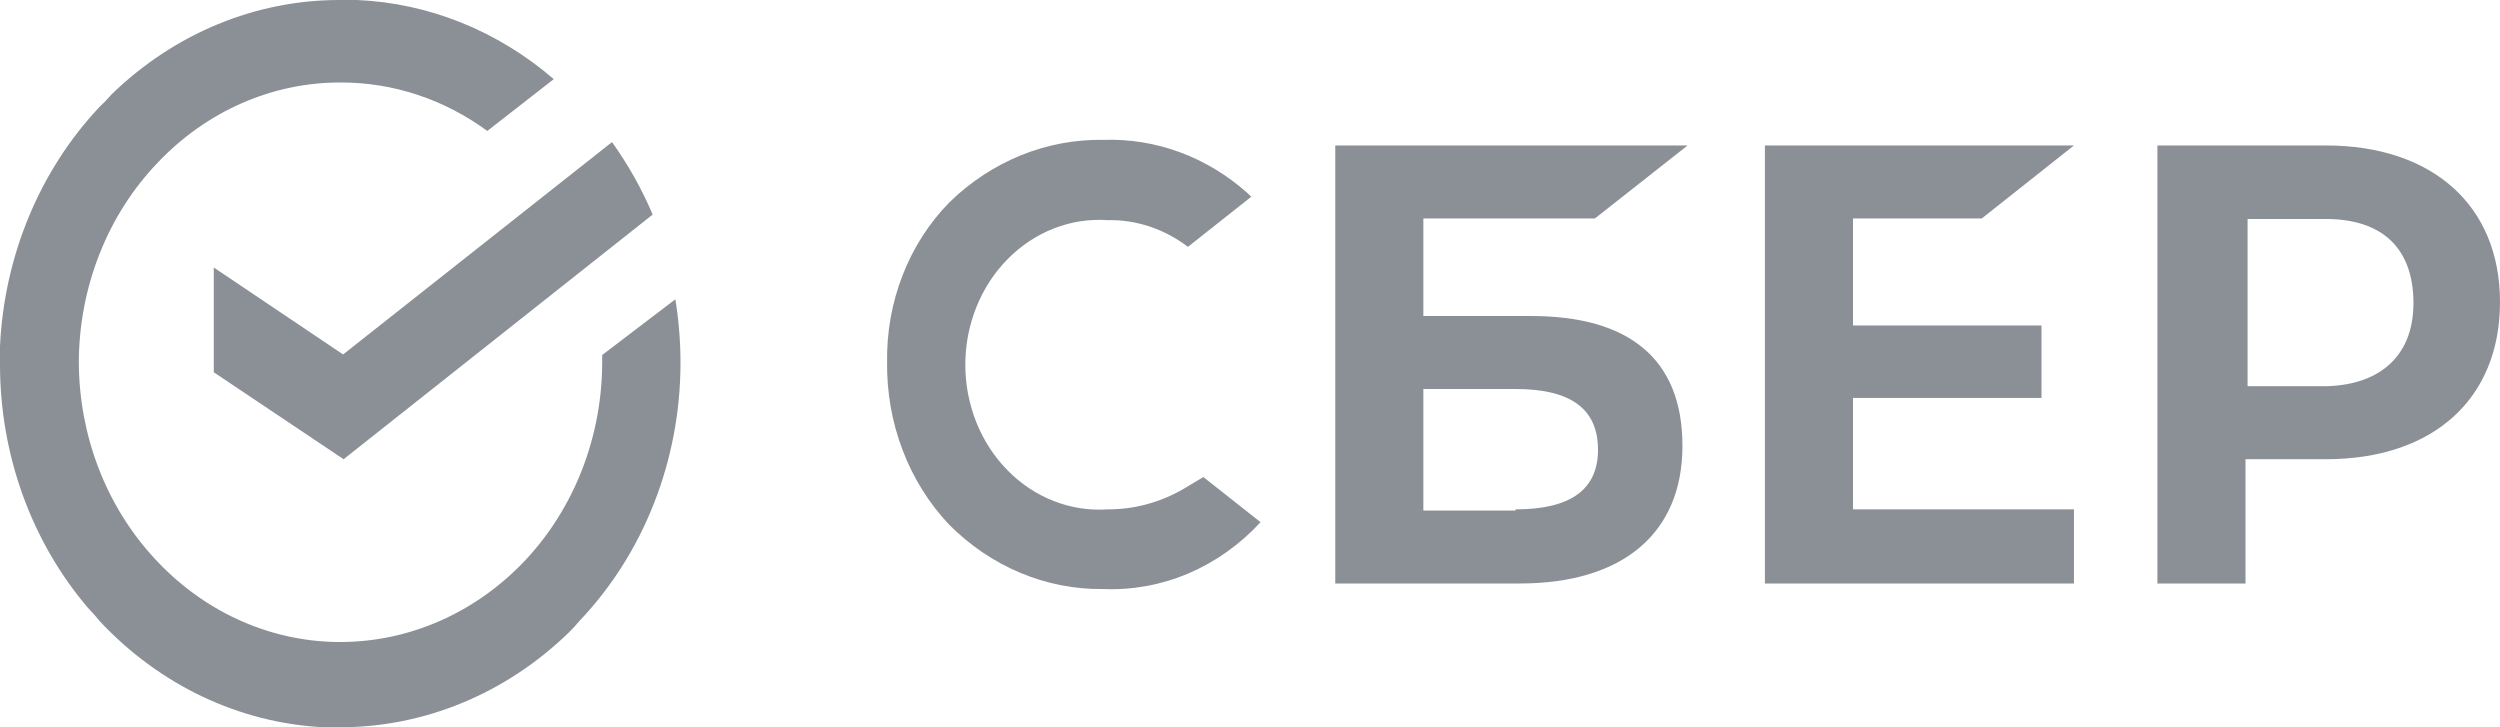 <svg width="55" height="16" viewBox="0 0 55 16" fill="none" xmlns="http://www.w3.org/2000/svg">
<path d="M43.599 4.806L45.627 3.2H38.828V12.837H45.627V11.206H40.766V8.754H44.913V7.16H40.766V4.806H43.599Z" fill="#8B9097"/>
<path d="M33.682 6.952H31.314V4.806H35.088L37.127 3.2H29.376V12.837H33.433C35.7 12.837 37.014 11.733 37.014 9.808C37.014 7.884 35.824 6.952 33.682 6.952ZM33.342 11.231H31.314V8.558H33.342C34.578 8.558 35.156 9.011 35.156 9.894C35.156 10.777 34.544 11.206 33.342 11.206V11.231Z" fill="#8B9097"/>
<path d="M51.169 3.2H47.463V12.837H49.401V10.103H51.169C53.527 10.103 55 8.779 55 6.645C55 4.512 53.504 3.2 51.169 3.2ZM51.169 8.497H49.447V4.818H51.169C52.416 4.818 53.096 5.468 53.096 6.67C53.096 7.871 52.303 8.497 51.101 8.497H51.169Z" fill="#8B9097"/>
<path d="M26.044 10.752C25.528 11.053 24.952 11.209 24.366 11.206C23.965 11.233 23.562 11.171 23.184 11.023C22.805 10.876 22.459 10.646 22.166 10.347C21.872 10.049 21.639 9.689 21.479 9.29C21.32 8.89 21.237 8.46 21.237 8.025C21.237 7.589 21.32 7.159 21.479 6.759C21.639 6.36 21.872 6 22.166 5.702C22.459 5.404 22.805 5.174 23.184 5.026C23.562 4.878 23.965 4.816 24.366 4.843C24.999 4.83 25.618 5.037 26.134 5.431L27.528 4.328L27.438 4.242C26.552 3.454 25.433 3.04 24.287 3.077C23.034 3.052 21.818 3.543 20.887 4.451C20.445 4.901 20.094 5.447 19.858 6.053C19.622 6.659 19.505 7.312 19.516 7.969C19.508 8.633 19.624 9.291 19.858 9.904C20.091 10.517 20.438 11.073 20.876 11.537C21.798 12.467 23.015 12.976 24.276 12.959C24.915 12.985 25.551 12.868 26.146 12.615C26.741 12.361 27.281 11.978 27.732 11.488L26.474 10.495L26.044 10.752Z" fill="#8B9097"/>
<path d="M4.703 5.885V8.19L7.559 10.103L14.359 4.72C14.118 4.154 13.818 3.619 13.464 3.126L7.548 7.798L4.703 5.885Z" fill="#8B9097"/>
<path d="M14.971 8.018C14.973 7.538 14.935 7.057 14.858 6.584L13.248 7.81V7.969C13.247 8.78 13.097 9.581 12.807 10.329C12.517 11.075 12.093 11.753 11.56 12.322C10.474 13.476 9.013 14.123 7.491 14.124H7.401C5.885 14.1 4.439 13.43 3.377 12.261C2.33 11.119 1.74 9.578 1.734 7.969C1.737 7.149 1.892 6.339 2.19 5.585C2.488 4.831 2.922 4.149 3.468 3.58C4.544 2.445 5.988 1.811 7.491 1.815C8.643 1.811 9.768 2.182 10.721 2.881L12.183 1.741C10.948 0.677 9.431 0.068 7.854 1.31281e-05H7.48C5.627 -0.004 3.839 0.734 2.459 2.072L2.301 2.244L2.187 2.354C0.875 3.749 0.094 5.626 0 7.614V8.018C0 10.005 0.692 11.918 1.938 13.376L2.074 13.523L2.199 13.671C3.516 15.077 5.268 15.906 7.117 16H7.491C9.339 15.997 11.122 15.26 12.501 13.928C12.589 13.844 12.672 13.754 12.75 13.658C13.448 12.925 14.004 12.049 14.385 11.08C14.767 10.112 14.966 9.071 14.971 8.018Z" fill="#8B9097"/>
</svg>
